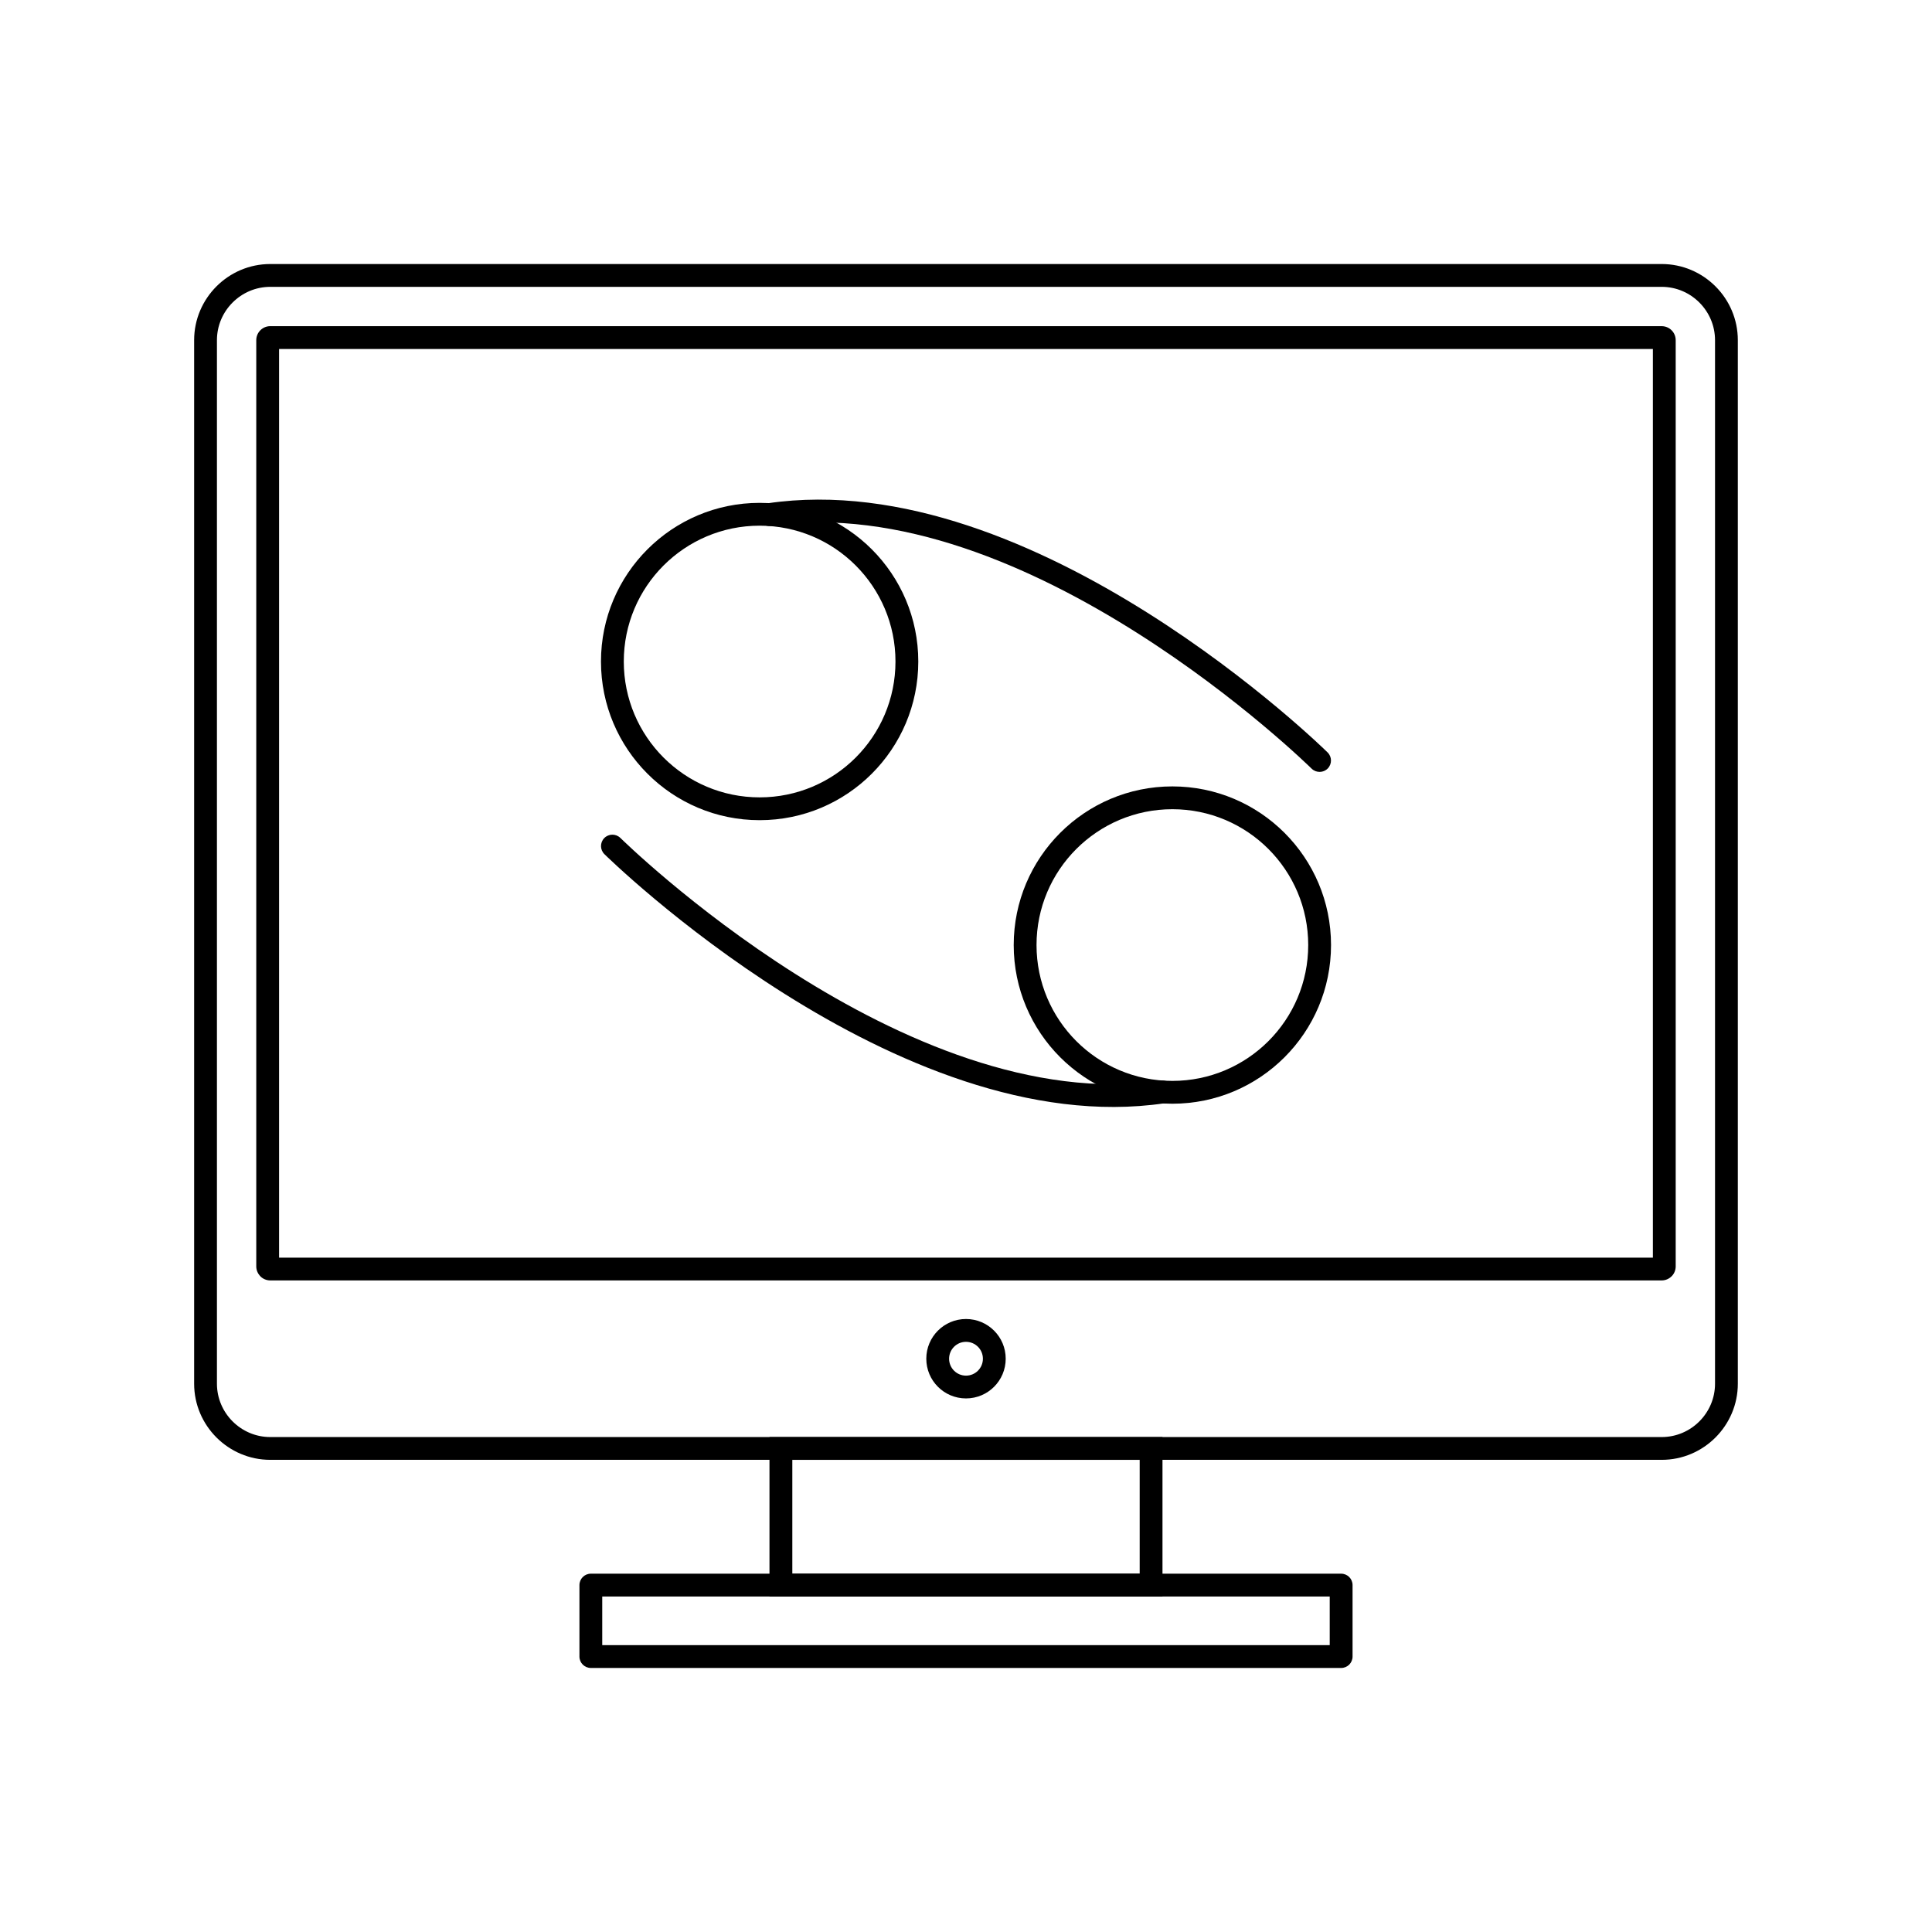 <?xml version="1.0" encoding="UTF-8"?>
<!-- Uploaded to: ICON Repo, www.iconrepo.com, Generator: ICON Repo Mixer Tools -->
<svg fill="#000000" width="800px" height="800px" version="1.1" viewBox="144 144 512 512" xmlns="http://www.w3.org/2000/svg">
 <g>
  <path d="m345.31 283.31c-9.941 0-18.941 4.031-25.457 10.543-6.516 6.516-10.543 15.516-10.543 25.457s4.031 18.941 10.543 25.457c6.516 6.516 15.516 10.543 25.457 10.543s18.941-4.031 25.457-10.543c6.516-6.516 10.543-15.516 10.543-25.457s-4.031-18.941-10.543-25.457c-6.516-6.516-15.516-10.543-25.457-10.543zm-29.73 6.269c7.609-7.609 18.121-12.316 29.73-12.316s22.121 4.707 29.73 12.316 12.316 18.121 12.316 29.73-4.707 22.121-12.316 29.73-18.121 12.316-29.73 12.316-22.121-4.707-29.73-12.316-12.316-18.121-12.316-29.73 4.707-22.121 12.316-29.73z"/>
  <path d="m491.61 347.71c1.195 1.16 3.102 1.133 4.262-0.059 1.16-1.195 1.133-3.102-0.059-4.262-0.223-0.219-77.547-76.434-148.43-66.008-1.648 0.242-2.793 1.773-2.551 3.426 0.242 1.648 1.773 2.793 3.426 2.551 67.914-9.988 143.13 64.141 143.35 64.355z"/>
  <path d="m454.69 430.45c9.941 0 18.941-4.031 25.457-10.543 6.516-6.516 10.543-15.516 10.543-25.457 0-9.941-4.031-18.941-10.543-25.457-6.516-6.516-15.516-10.543-25.457-10.543s-18.941 4.031-25.457 10.543c-6.516 6.516-10.543 15.516-10.543 25.457 0 9.941 4.031 18.941 10.543 25.457 6.516 6.516 15.516 10.543 25.457 10.543zm29.73-6.269c-7.609 7.609-18.121 12.316-29.73 12.316s-22.121-4.707-29.73-12.316c-7.609-7.609-12.316-18.121-12.316-29.73s4.707-22.121 12.316-29.73 18.121-12.316 29.73-12.316 22.121 4.707 29.73 12.316 12.316 18.121 12.316 29.73-4.707 22.121-12.316 29.73z"/>
  <path d="m308.39 366.05c-1.195-1.16-3.102-1.133-4.262 0.059-1.16 1.195-1.133 3.102 0.059 4.262 0.223 0.219 77.547 76.434 148.43 66.008 1.648-0.242 2.793-1.773 2.551-3.426-0.242-1.648-1.773-2.793-3.426-2.551-67.914 9.988-143.13-64.141-143.35-64.355z"/>
  <path d="m215.62 213.97h368.75c5.551 0 10.594 2.269 14.25 5.922 3.656 3.656 5.922 8.699 5.922 14.25v276.56c0 5.551-2.269 10.594-5.922 14.25-3.656 3.656-8.699 5.922-14.25 5.922h-368.75c-5.551 0-10.594-2.269-14.25-5.922-3.656-3.656-5.922-8.699-5.922-14.25v-276.56c0-5.551 2.269-10.594 5.922-14.25 3.656-3.656 8.699-5.922 14.25-5.922zm368.75 6.047h-368.75c-3.883 0-7.414 1.59-9.977 4.152s-4.152 6.094-4.152 9.977v276.56c0 3.883 1.59 7.414 4.152 9.977s6.094 4.152 9.977 4.152h368.75c3.883 0 7.414-1.59 9.977-4.152s4.152-6.094 4.152-9.977v-276.56c0-3.883-1.59-7.414-4.152-9.977s-6.094-4.152-9.977-4.152z"/>
  <path d="m215.62 230.44h368.75c1.023 0 1.953 0.418 2.621 1.086 0.672 0.672 1.086 1.598 1.086 2.621v245.47c0 1.023-0.418 1.949-1.086 2.621h-0.012c-0.672 0.672-1.594 1.086-2.609 1.086h-368.75c-1.023 0-1.953-0.418-2.621-1.086l0.008-0.008c-0.676-0.676-1.094-1.602-1.094-2.617v-245.47c0-1.023 0.418-1.953 1.086-2.621 0.672-0.672 1.598-1.086 2.621-1.086zm366.41 6.047h-364.07v240.8h364.07z"/>
  <path d="m400 493.55c2.906 0 5.539 1.18 7.441 3.082 1.906 1.906 3.082 4.535 3.082 7.441s-1.18 5.539-3.082 7.441c-1.906 1.906-4.535 3.082-7.441 3.082s-5.539-1.18-7.441-3.082c-1.906-1.906-3.082-4.535-3.082-7.441s1.18-5.539 3.082-7.441c1.906-1.906 4.535-3.082 7.441-3.082zm3.168 7.359c-0.812-0.809-1.93-1.312-3.168-1.312s-2.359 0.5-3.168 1.312c-0.812 0.812-1.312 1.93-1.312 3.168s0.5 2.359 1.312 3.168c0.812 0.812 1.93 1.312 3.168 1.312s2.359-0.5 3.168-1.312c0.812-0.812 1.312-1.93 1.312-3.168s-0.5-2.359-1.312-3.168z"/>
  <path d="m350.95 524.83h101.12v42.258h-104.15v-42.258zm95.078 6.047h-92.055v30.164h92.055z"/>
  <path d="m303.6 579.98h192.79v-12.891h-192.79zm195.82 6.047h-198.84c-1.668 0-3.023-1.352-3.023-3.023v-18.938c0-1.668 1.352-3.023 3.023-3.023h198.84c1.668 0 3.023 1.352 3.023 3.023v18.938c0 1.668-1.352 3.023-3.023 3.023z"/>
 </g>
</svg>
